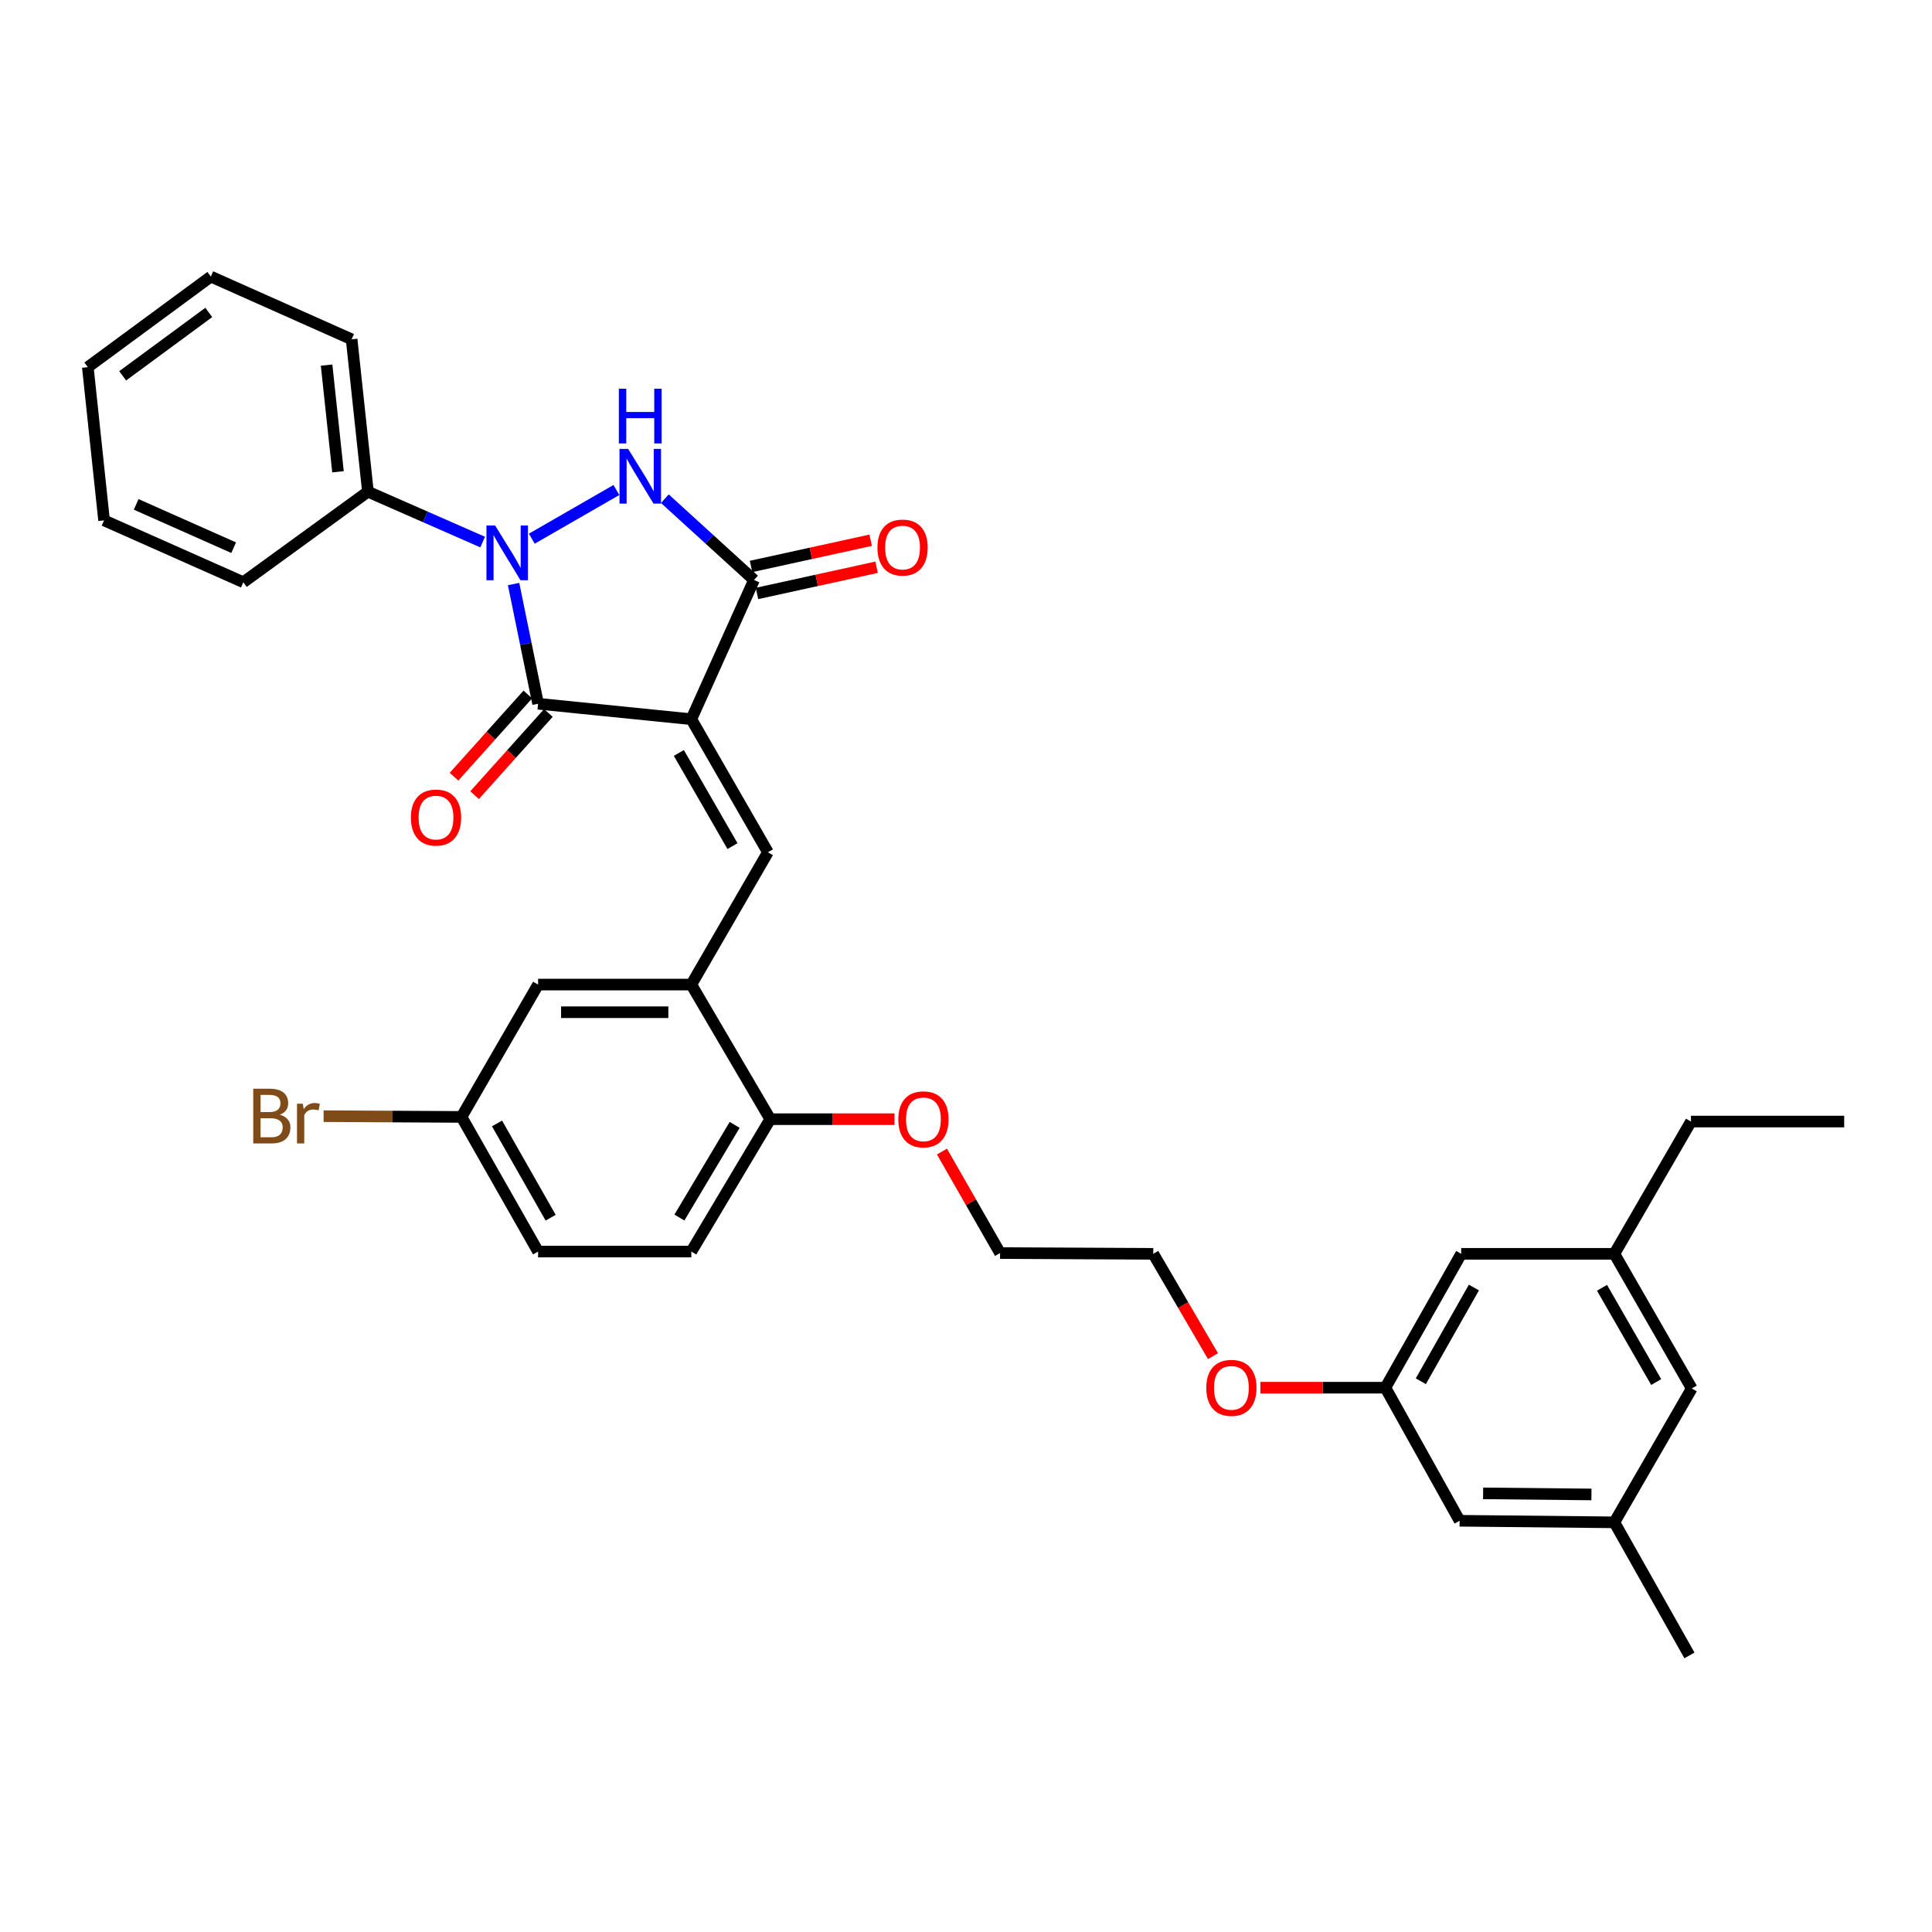 <?xml version='1.0' encoding='iso-8859-1'?>
<svg version='1.1' baseProfile='full'
              xmlns='http://www.w3.org/2000/svg'
                      xmlns:rdkit='http://www.rdkit.org/xml'
                      xmlns:xlink='http://www.w3.org/1999/xlink'
                  xml:space='preserve'
width='1000px' height='1000px' viewBox='0 0 1000 1000'>
<!-- END OF HEADER -->
<rect style='opacity:1.0;fill:#FFFFFF;stroke:none' width='1000' height='1000' x='0' y='0'> </rect>
<path class='bond-1' d='M 357.825,372.26 L 278.518,364.248' style='fill:none;fill-rule:evenodd;stroke:#000000;stroke-width:6px;stroke-linecap:butt;stroke-linejoin:miter;stroke-opacity:1' />
<path class='bond-3' d='M 357.825,372.26 L 390.28,300.187' style='fill:none;fill-rule:evenodd;stroke:#000000;stroke-width:6px;stroke-linecap:butt;stroke-linejoin:miter;stroke-opacity:1' />
<path class='bond-4' d='M 357.825,372.26 L 397.474,441.138' style='fill:none;fill-rule:evenodd;stroke:#000000;stroke-width:6px;stroke-linecap:butt;stroke-linejoin:miter;stroke-opacity:1' />
<path class='bond-4' d='M 351.372,389.73 L 379.127,437.945' style='fill:none;fill-rule:evenodd;stroke:#000000;stroke-width:6px;stroke-linecap:butt;stroke-linejoin:miter;stroke-opacity:1' />
<path class='bond-0' d='M 265.833,302.302 L 272.175,333.275' style='fill:none;fill-rule:evenodd;stroke:#0000FF;stroke-width:6px;stroke-linecap:butt;stroke-linejoin:miter;stroke-opacity:1' />
<path class='bond-0' d='M 272.175,333.275 L 278.518,364.248' style='fill:none;fill-rule:evenodd;stroke:#000000;stroke-width:6px;stroke-linecap:butt;stroke-linejoin:miter;stroke-opacity:1' />
<path class='bond-6' d='M 249.817,280.571 L 220.126,267.537' style='fill:none;fill-rule:evenodd;stroke:#0000FF;stroke-width:6px;stroke-linecap:butt;stroke-linejoin:miter;stroke-opacity:1' />
<path class='bond-6' d='M 220.126,267.537 L 190.436,254.504' style='fill:none;fill-rule:evenodd;stroke:#000000;stroke-width:6px;stroke-linecap:butt;stroke-linejoin:miter;stroke-opacity:1' />
<path class='bond-33' d='M 275.251,278.825 L 319.035,253.628' style='fill:none;fill-rule:evenodd;stroke:#0000FF;stroke-width:6px;stroke-linecap:butt;stroke-linejoin:miter;stroke-opacity:1' />
<path class='bond-7' d='M 273.195,359.468 L 254.093,380.743' style='fill:none;fill-rule:evenodd;stroke:#000000;stroke-width:6px;stroke-linecap:butt;stroke-linejoin:miter;stroke-opacity:1' />
<path class='bond-7' d='M 254.093,380.743 L 234.991,402.017' style='fill:none;fill-rule:evenodd;stroke:#FF0000;stroke-width:6px;stroke-linecap:butt;stroke-linejoin:miter;stroke-opacity:1' />
<path class='bond-7' d='M 283.841,369.027 L 264.739,390.302' style='fill:none;fill-rule:evenodd;stroke:#000000;stroke-width:6px;stroke-linecap:butt;stroke-linejoin:miter;stroke-opacity:1' />
<path class='bond-7' d='M 264.739,390.302 L 245.637,411.576' style='fill:none;fill-rule:evenodd;stroke:#FF0000;stroke-width:6px;stroke-linecap:butt;stroke-linejoin:miter;stroke-opacity:1' />
<path class='bond-2' d='M 344.126,258.12 L 367.203,279.153' style='fill:none;fill-rule:evenodd;stroke:#0000FF;stroke-width:6px;stroke-linecap:butt;stroke-linejoin:miter;stroke-opacity:1' />
<path class='bond-2' d='M 367.203,279.153 L 390.28,300.187' style='fill:none;fill-rule:evenodd;stroke:#000000;stroke-width:6px;stroke-linecap:butt;stroke-linejoin:miter;stroke-opacity:1' />
<path class='bond-8' d='M 391.812,307.175 L 422.77,300.39' style='fill:none;fill-rule:evenodd;stroke:#000000;stroke-width:6px;stroke-linecap:butt;stroke-linejoin:miter;stroke-opacity:1' />
<path class='bond-8' d='M 422.77,300.39 L 453.727,293.604' style='fill:none;fill-rule:evenodd;stroke:#FF0000;stroke-width:6px;stroke-linecap:butt;stroke-linejoin:miter;stroke-opacity:1' />
<path class='bond-8' d='M 388.749,293.199 L 419.706,286.413' style='fill:none;fill-rule:evenodd;stroke:#000000;stroke-width:6px;stroke-linecap:butt;stroke-linejoin:miter;stroke-opacity:1' />
<path class='bond-8' d='M 419.706,286.413 L 450.663,279.628' style='fill:none;fill-rule:evenodd;stroke:#FF0000;stroke-width:6px;stroke-linecap:butt;stroke-linejoin:miter;stroke-opacity:1' />
<path class='bond-5' d='M 397.474,441.138 L 357.825,509.618' style='fill:none;fill-rule:evenodd;stroke:#000000;stroke-width:6px;stroke-linecap:butt;stroke-linejoin:miter;stroke-opacity:1' />
<path class='bond-9' d='M 357.825,509.618 L 398.675,579.291' style='fill:none;fill-rule:evenodd;stroke:#000000;stroke-width:6px;stroke-linecap:butt;stroke-linejoin:miter;stroke-opacity:1' />
<path class='bond-10' d='M 357.825,509.618 L 278.518,509.618' style='fill:none;fill-rule:evenodd;stroke:#000000;stroke-width:6px;stroke-linecap:butt;stroke-linejoin:miter;stroke-opacity:1' />
<path class='bond-10' d='M 345.929,523.926 L 290.414,523.926' style='fill:none;fill-rule:evenodd;stroke:#000000;stroke-width:6px;stroke-linecap:butt;stroke-linejoin:miter;stroke-opacity:1' />
<path class='bond-23' d='M 190.436,254.504 L 182.002,175.627' style='fill:none;fill-rule:evenodd;stroke:#000000;stroke-width:6px;stroke-linecap:butt;stroke-linejoin:miter;stroke-opacity:1' />
<path class='bond-23' d='M 174.944,244.194 L 169.04,188.98' style='fill:none;fill-rule:evenodd;stroke:#000000;stroke-width:6px;stroke-linecap:butt;stroke-linejoin:miter;stroke-opacity:1' />
<path class='bond-24' d='M 190.436,254.504 L 125.946,301.363' style='fill:none;fill-rule:evenodd;stroke:#000000;stroke-width:6px;stroke-linecap:butt;stroke-linejoin:miter;stroke-opacity:1' />
<path class='bond-14' d='M 398.675,579.291 L 357.825,647.803' style='fill:none;fill-rule:evenodd;stroke:#000000;stroke-width:6px;stroke-linecap:butt;stroke-linejoin:miter;stroke-opacity:1' />
<path class='bond-14' d='M 380.258,582.24 L 351.663,630.199' style='fill:none;fill-rule:evenodd;stroke:#000000;stroke-width:6px;stroke-linecap:butt;stroke-linejoin:miter;stroke-opacity:1' />
<path class='bond-21' d='M 398.675,579.291 L 430.829,579.291' style='fill:none;fill-rule:evenodd;stroke:#000000;stroke-width:6px;stroke-linecap:butt;stroke-linejoin:miter;stroke-opacity:1' />
<path class='bond-21' d='M 430.829,579.291 L 462.983,579.291' style='fill:none;fill-rule:evenodd;stroke:#FF0000;stroke-width:6px;stroke-linecap:butt;stroke-linejoin:miter;stroke-opacity:1' />
<path class='bond-15' d='M 278.518,509.618 L 238.877,578.114' style='fill:none;fill-rule:evenodd;stroke:#000000;stroke-width:6px;stroke-linecap:butt;stroke-linejoin:miter;stroke-opacity:1' />
<path class='bond-11' d='M 717.078,718.271 L 684.722,718.271' style='fill:none;fill-rule:evenodd;stroke:#000000;stroke-width:6px;stroke-linecap:butt;stroke-linejoin:miter;stroke-opacity:1' />
<path class='bond-11' d='M 684.722,718.271 L 652.367,718.271' style='fill:none;fill-rule:evenodd;stroke:#FF0000;stroke-width:6px;stroke-linecap:butt;stroke-linejoin:miter;stroke-opacity:1' />
<path class='bond-16' d='M 717.078,718.271 L 755.496,787.148' style='fill:none;fill-rule:evenodd;stroke:#000000;stroke-width:6px;stroke-linecap:butt;stroke-linejoin:miter;stroke-opacity:1' />
<path class='bond-17' d='M 717.078,718.271 L 756.322,648.979' style='fill:none;fill-rule:evenodd;stroke:#000000;stroke-width:6px;stroke-linecap:butt;stroke-linejoin:miter;stroke-opacity:1' />
<path class='bond-17' d='M 735.415,714.928 L 762.886,666.424' style='fill:none;fill-rule:evenodd;stroke:#000000;stroke-width:6px;stroke-linecap:butt;stroke-linejoin:miter;stroke-opacity:1' />
<path class='bond-12' d='M 835.597,787.959 L 755.496,787.148' style='fill:none;fill-rule:evenodd;stroke:#000000;stroke-width:6px;stroke-linecap:butt;stroke-linejoin:miter;stroke-opacity:1' />
<path class='bond-12' d='M 823.727,773.53 L 767.656,772.963' style='fill:none;fill-rule:evenodd;stroke:#000000;stroke-width:6px;stroke-linecap:butt;stroke-linejoin:miter;stroke-opacity:1' />
<path class='bond-26' d='M 835.597,787.959 L 874.452,856.837' style='fill:none;fill-rule:evenodd;stroke:#000000;stroke-width:6px;stroke-linecap:butt;stroke-linejoin:miter;stroke-opacity:1' />
<path class='bond-36' d='M 835.597,787.959 L 875.652,718.668' style='fill:none;fill-rule:evenodd;stroke:#000000;stroke-width:6px;stroke-linecap:butt;stroke-linejoin:miter;stroke-opacity:1' />
<path class='bond-13' d='M 835.597,648.979 L 756.322,648.979' style='fill:none;fill-rule:evenodd;stroke:#000000;stroke-width:6px;stroke-linecap:butt;stroke-linejoin:miter;stroke-opacity:1' />
<path class='bond-18' d='M 835.597,648.979 L 875.652,718.668' style='fill:none;fill-rule:evenodd;stroke:#000000;stroke-width:6px;stroke-linecap:butt;stroke-linejoin:miter;stroke-opacity:1' />
<path class='bond-18' d='M 829.2,666.563 L 857.239,715.345' style='fill:none;fill-rule:evenodd;stroke:#000000;stroke-width:6px;stroke-linecap:butt;stroke-linejoin:miter;stroke-opacity:1' />
<path class='bond-25' d='M 835.597,648.979 L 875.247,580.515' style='fill:none;fill-rule:evenodd;stroke:#000000;stroke-width:6px;stroke-linecap:butt;stroke-linejoin:miter;stroke-opacity:1' />
<path class='bond-34' d='M 357.825,647.803 L 278.518,647.803' style='fill:none;fill-rule:evenodd;stroke:#000000;stroke-width:6px;stroke-linecap:butt;stroke-linejoin:miter;stroke-opacity:1' />
<path class='bond-19' d='M 238.877,578.114 L 278.518,647.803' style='fill:none;fill-rule:evenodd;stroke:#000000;stroke-width:6px;stroke-linecap:butt;stroke-linejoin:miter;stroke-opacity:1' />
<path class='bond-19' d='M 257.26,581.493 L 285.009,630.275' style='fill:none;fill-rule:evenodd;stroke:#000000;stroke-width:6px;stroke-linecap:butt;stroke-linejoin:miter;stroke-opacity:1' />
<path class='bond-20' d='M 238.877,578.114 L 203.188,577.921' style='fill:none;fill-rule:evenodd;stroke:#000000;stroke-width:6px;stroke-linecap:butt;stroke-linejoin:miter;stroke-opacity:1' />
<path class='bond-20' d='M 203.188,577.921 L 167.499,577.728' style='fill:none;fill-rule:evenodd;stroke:#7F4C19;stroke-width:6px;stroke-linecap:butt;stroke-linejoin:miter;stroke-opacity:1' />
<path class='bond-27' d='M 487.557,596.047 L 502.594,622.314' style='fill:none;fill-rule:evenodd;stroke:#FF0000;stroke-width:6px;stroke-linecap:butt;stroke-linejoin:miter;stroke-opacity:1' />
<path class='bond-27' d='M 502.594,622.314 L 517.631,648.582' style='fill:none;fill-rule:evenodd;stroke:#000000;stroke-width:6px;stroke-linecap:butt;stroke-linejoin:miter;stroke-opacity:1' />
<path class='bond-22' d='M 627.843,701.945 L 612.382,675.462' style='fill:none;fill-rule:evenodd;stroke:#FF0000;stroke-width:6px;stroke-linecap:butt;stroke-linejoin:miter;stroke-opacity:1' />
<path class='bond-22' d='M 612.382,675.462 L 596.922,648.979' style='fill:none;fill-rule:evenodd;stroke:#000000;stroke-width:6px;stroke-linecap:butt;stroke-linejoin:miter;stroke-opacity:1' />
<path class='bond-30' d='M 182.002,175.627 L 109.134,143.163' style='fill:none;fill-rule:evenodd;stroke:#000000;stroke-width:6px;stroke-linecap:butt;stroke-linejoin:miter;stroke-opacity:1' />
<path class='bond-31' d='M 125.946,301.363 L 53.864,269.345' style='fill:none;fill-rule:evenodd;stroke:#000000;stroke-width:6px;stroke-linecap:butt;stroke-linejoin:miter;stroke-opacity:1' />
<path class='bond-31' d='M 120.942,283.485 L 70.485,261.072' style='fill:none;fill-rule:evenodd;stroke:#000000;stroke-width:6px;stroke-linecap:butt;stroke-linejoin:miter;stroke-opacity:1' />
<path class='bond-29' d='M 875.247,580.515 L 954.545,580.515' style='fill:none;fill-rule:evenodd;stroke:#000000;stroke-width:6px;stroke-linecap:butt;stroke-linejoin:miter;stroke-opacity:1' />
<path class='bond-28' d='M 517.631,648.582 L 596.922,648.979' style='fill:none;fill-rule:evenodd;stroke:#000000;stroke-width:6px;stroke-linecap:butt;stroke-linejoin:miter;stroke-opacity:1' />
<path class='bond-35' d='M 109.134,143.163 L 45.455,190.038' style='fill:none;fill-rule:evenodd;stroke:#000000;stroke-width:6px;stroke-linecap:butt;stroke-linejoin:miter;stroke-opacity:1' />
<path class='bond-35' d='M 108.064,161.717 L 63.489,194.53' style='fill:none;fill-rule:evenodd;stroke:#000000;stroke-width:6px;stroke-linecap:butt;stroke-linejoin:miter;stroke-opacity:1' />
<path class='bond-32' d='M 53.864,269.345 L 45.455,190.038' style='fill:none;fill-rule:evenodd;stroke:#000000;stroke-width:6px;stroke-linecap:butt;stroke-linejoin:miter;stroke-opacity:1' />
<path  class='atom-1' d='M 256.265 271.989
L 265.545 286.989
Q 266.465 288.469, 267.945 291.149
Q 269.425 293.829, 269.505 293.989
L 269.505 271.989
L 273.265 271.989
L 273.265 300.309
L 269.385 300.309
L 259.425 283.909
Q 258.265 281.989, 257.025 279.789
Q 255.825 277.589, 255.465 276.909
L 255.465 300.309
L 251.785 300.309
L 251.785 271.989
L 256.265 271.989
' fill='#0000FF'/>
<path  class='atom-3' d='M 325.135 232.356
L 334.415 247.356
Q 335.335 248.836, 336.815 251.516
Q 338.295 254.196, 338.375 254.356
L 338.375 232.356
L 342.135 232.356
L 342.135 260.676
L 338.255 260.676
L 328.295 244.276
Q 327.135 242.356, 325.895 240.156
Q 324.695 237.956, 324.335 237.276
L 324.335 260.676
L 320.655 260.676
L 320.655 232.356
L 325.135 232.356
' fill='#0000FF'/>
<path  class='atom-3' d='M 320.315 201.204
L 324.155 201.204
L 324.155 213.244
L 338.635 213.244
L 338.635 201.204
L 342.475 201.204
L 342.475 229.524
L 338.635 229.524
L 338.635 216.444
L 324.155 216.444
L 324.155 229.524
L 320.315 229.524
L 320.315 201.204
' fill='#0000FF'/>
<path  class='atom-8' d='M 212.681 423.174
Q 212.681 416.374, 216.041 412.574
Q 219.401 408.774, 225.681 408.774
Q 231.961 408.774, 235.321 412.574
Q 238.681 416.374, 238.681 423.174
Q 238.681 430.054, 235.281 433.974
Q 231.881 437.854, 225.681 437.854
Q 219.441 437.854, 216.041 433.974
Q 212.681 430.094, 212.681 423.174
M 225.681 434.654
Q 230.001 434.654, 232.321 431.774
Q 234.681 428.854, 234.681 423.174
Q 234.681 417.614, 232.321 414.814
Q 230.001 411.974, 225.681 411.974
Q 221.361 411.974, 219.001 414.774
Q 216.681 417.574, 216.681 423.174
Q 216.681 428.894, 219.001 431.774
Q 221.361 434.654, 225.681 434.654
' fill='#FF0000'/>
<path  class='atom-9' d='M 454.163 283.415
Q 454.163 276.615, 457.523 272.815
Q 460.883 269.015, 467.163 269.015
Q 473.443 269.015, 476.803 272.815
Q 480.163 276.615, 480.163 283.415
Q 480.163 290.295, 476.763 294.215
Q 473.363 298.095, 467.163 298.095
Q 460.923 298.095, 457.523 294.215
Q 454.163 290.335, 454.163 283.415
M 467.163 294.895
Q 471.483 294.895, 473.803 292.015
Q 476.163 289.095, 476.163 283.415
Q 476.163 277.855, 473.803 275.055
Q 471.483 272.215, 467.163 272.215
Q 462.843 272.215, 460.483 275.015
Q 458.163 277.815, 458.163 283.415
Q 458.163 289.135, 460.483 292.015
Q 462.843 294.895, 467.163 294.895
' fill='#FF0000'/>
<path  class='atom-21' d='M 144.838 576.965
Q 147.558 577.725, 148.918 579.405
Q 150.318 581.045, 150.318 583.485
Q 150.318 587.405, 147.798 589.645
Q 145.318 591.845, 140.598 591.845
L 131.078 591.845
L 131.078 563.525
L 139.438 563.525
Q 144.278 563.525, 146.718 565.485
Q 149.158 567.445, 149.158 571.045
Q 149.158 575.325, 144.838 576.965
M 134.878 566.725
L 134.878 575.605
L 139.438 575.605
Q 142.238 575.605, 143.678 574.485
Q 145.158 573.325, 145.158 571.045
Q 145.158 566.725, 139.438 566.725
L 134.878 566.725
M 140.598 588.645
Q 143.358 588.645, 144.838 587.325
Q 146.318 586.005, 146.318 583.485
Q 146.318 581.165, 144.678 580.005
Q 143.078 578.805, 139.998 578.805
L 134.878 578.805
L 134.878 588.645
L 140.598 588.645
' fill='#7F4C19'/>
<path  class='atom-21' d='M 156.758 571.285
L 157.198 574.125
Q 159.358 570.925, 162.878 570.925
Q 163.998 570.925, 165.518 571.325
L 164.918 574.685
Q 163.198 574.285, 162.238 574.285
Q 160.558 574.285, 159.438 574.965
Q 158.358 575.605, 157.478 577.165
L 157.478 591.845
L 153.718 591.845
L 153.718 571.285
L 156.758 571.285
' fill='#7F4C19'/>
<path  class='atom-22' d='M 464.965 579.371
Q 464.965 572.571, 468.325 568.771
Q 471.685 564.971, 477.965 564.971
Q 484.245 564.971, 487.605 568.771
Q 490.965 572.571, 490.965 579.371
Q 490.965 586.251, 487.565 590.171
Q 484.165 594.051, 477.965 594.051
Q 471.725 594.051, 468.325 590.171
Q 464.965 586.291, 464.965 579.371
M 477.965 590.851
Q 482.285 590.851, 484.605 587.971
Q 486.965 585.051, 486.965 579.371
Q 486.965 573.811, 484.605 571.011
Q 482.285 568.171, 477.965 568.171
Q 473.645 568.171, 471.285 570.971
Q 468.965 573.771, 468.965 579.371
Q 468.965 585.091, 471.285 587.971
Q 473.645 590.851, 477.965 590.851
' fill='#FF0000'/>
<path  class='atom-23' d='M 624.374 718.351
Q 624.374 711.551, 627.734 707.751
Q 631.094 703.951, 637.374 703.951
Q 643.654 703.951, 647.014 707.751
Q 650.374 711.551, 650.374 718.351
Q 650.374 725.231, 646.974 729.151
Q 643.574 733.031, 637.374 733.031
Q 631.134 733.031, 627.734 729.151
Q 624.374 725.271, 624.374 718.351
M 637.374 729.831
Q 641.694 729.831, 644.014 726.951
Q 646.374 724.031, 646.374 718.351
Q 646.374 712.791, 644.014 709.991
Q 641.694 707.151, 637.374 707.151
Q 633.054 707.151, 630.694 709.951
Q 628.374 712.751, 628.374 718.351
Q 628.374 724.071, 630.694 726.951
Q 633.054 729.831, 637.374 729.831
' fill='#FF0000'/>
</svg>
